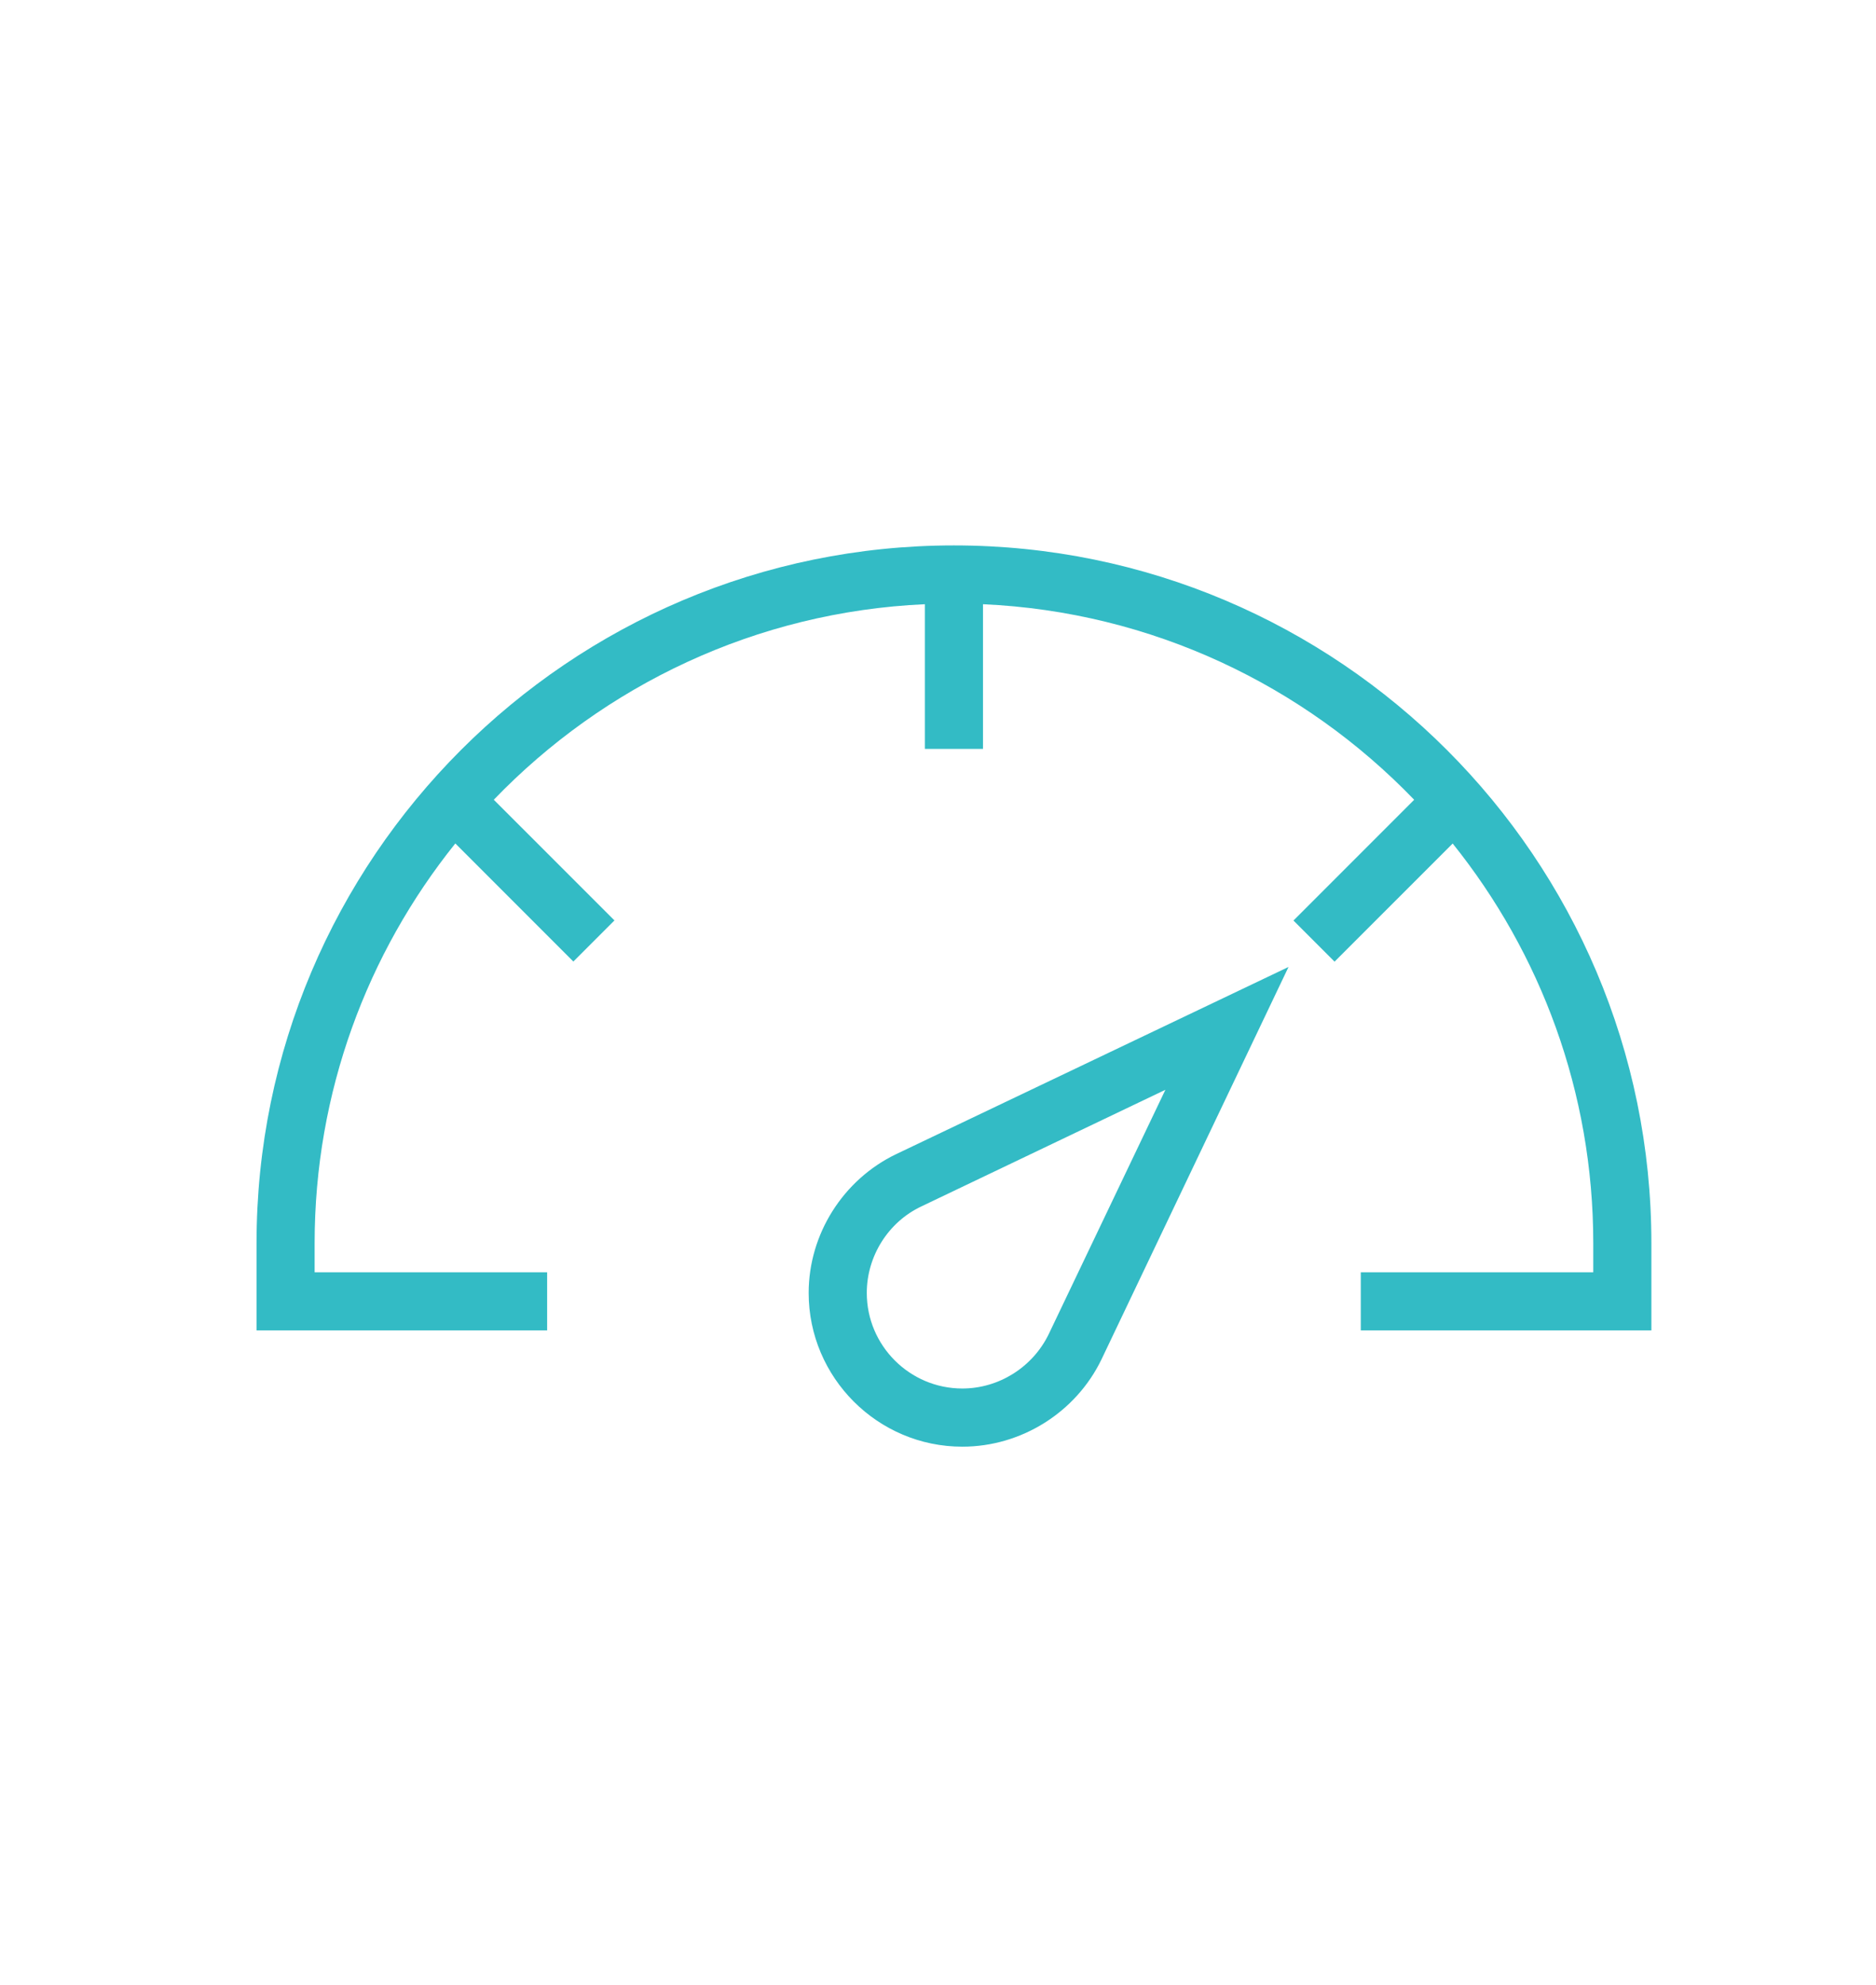 <svg width="52" height="55" viewBox="0 0 52 55" fill="none" xmlns="http://www.w3.org/2000/svg">
<path fill-rule="evenodd" clip-rule="evenodd" d="M45.774 36.859H37.719V35.249H44.163V34.443C44.163 30.258 42.703 26.406 40.266 23.37L36.992 26.643L35.853 25.504L39.199 22.158C36.147 18.99 31.93 16.951 27.247 16.74V20.749H25.636V16.74C20.955 16.951 16.739 18.989 13.687 22.157L17.032 25.501L15.893 26.64L12.621 23.368C10.182 26.405 8.721 30.258 8.721 34.443V35.249H15.166V36.859H7.111V34.443C7.111 23.78 15.78 15.111 26.442 15.111C37.105 15.111 45.774 23.78 45.774 34.443V36.859ZM22.415 35.821C22.415 38.167 24.328 40.081 26.674 40.081C28.316 40.081 29.826 39.124 30.531 37.664L35.716 26.79L24.842 31.975C23.372 32.68 22.415 34.19 22.415 35.821ZM25.537 33.425L32.303 30.193L29.071 36.959C28.628 37.875 27.691 38.469 26.674 38.469C25.215 38.469 24.026 37.281 24.026 35.821C24.026 34.804 24.62 33.858 25.537 33.425Z" fill="#33BBC5"/>
</svg>
